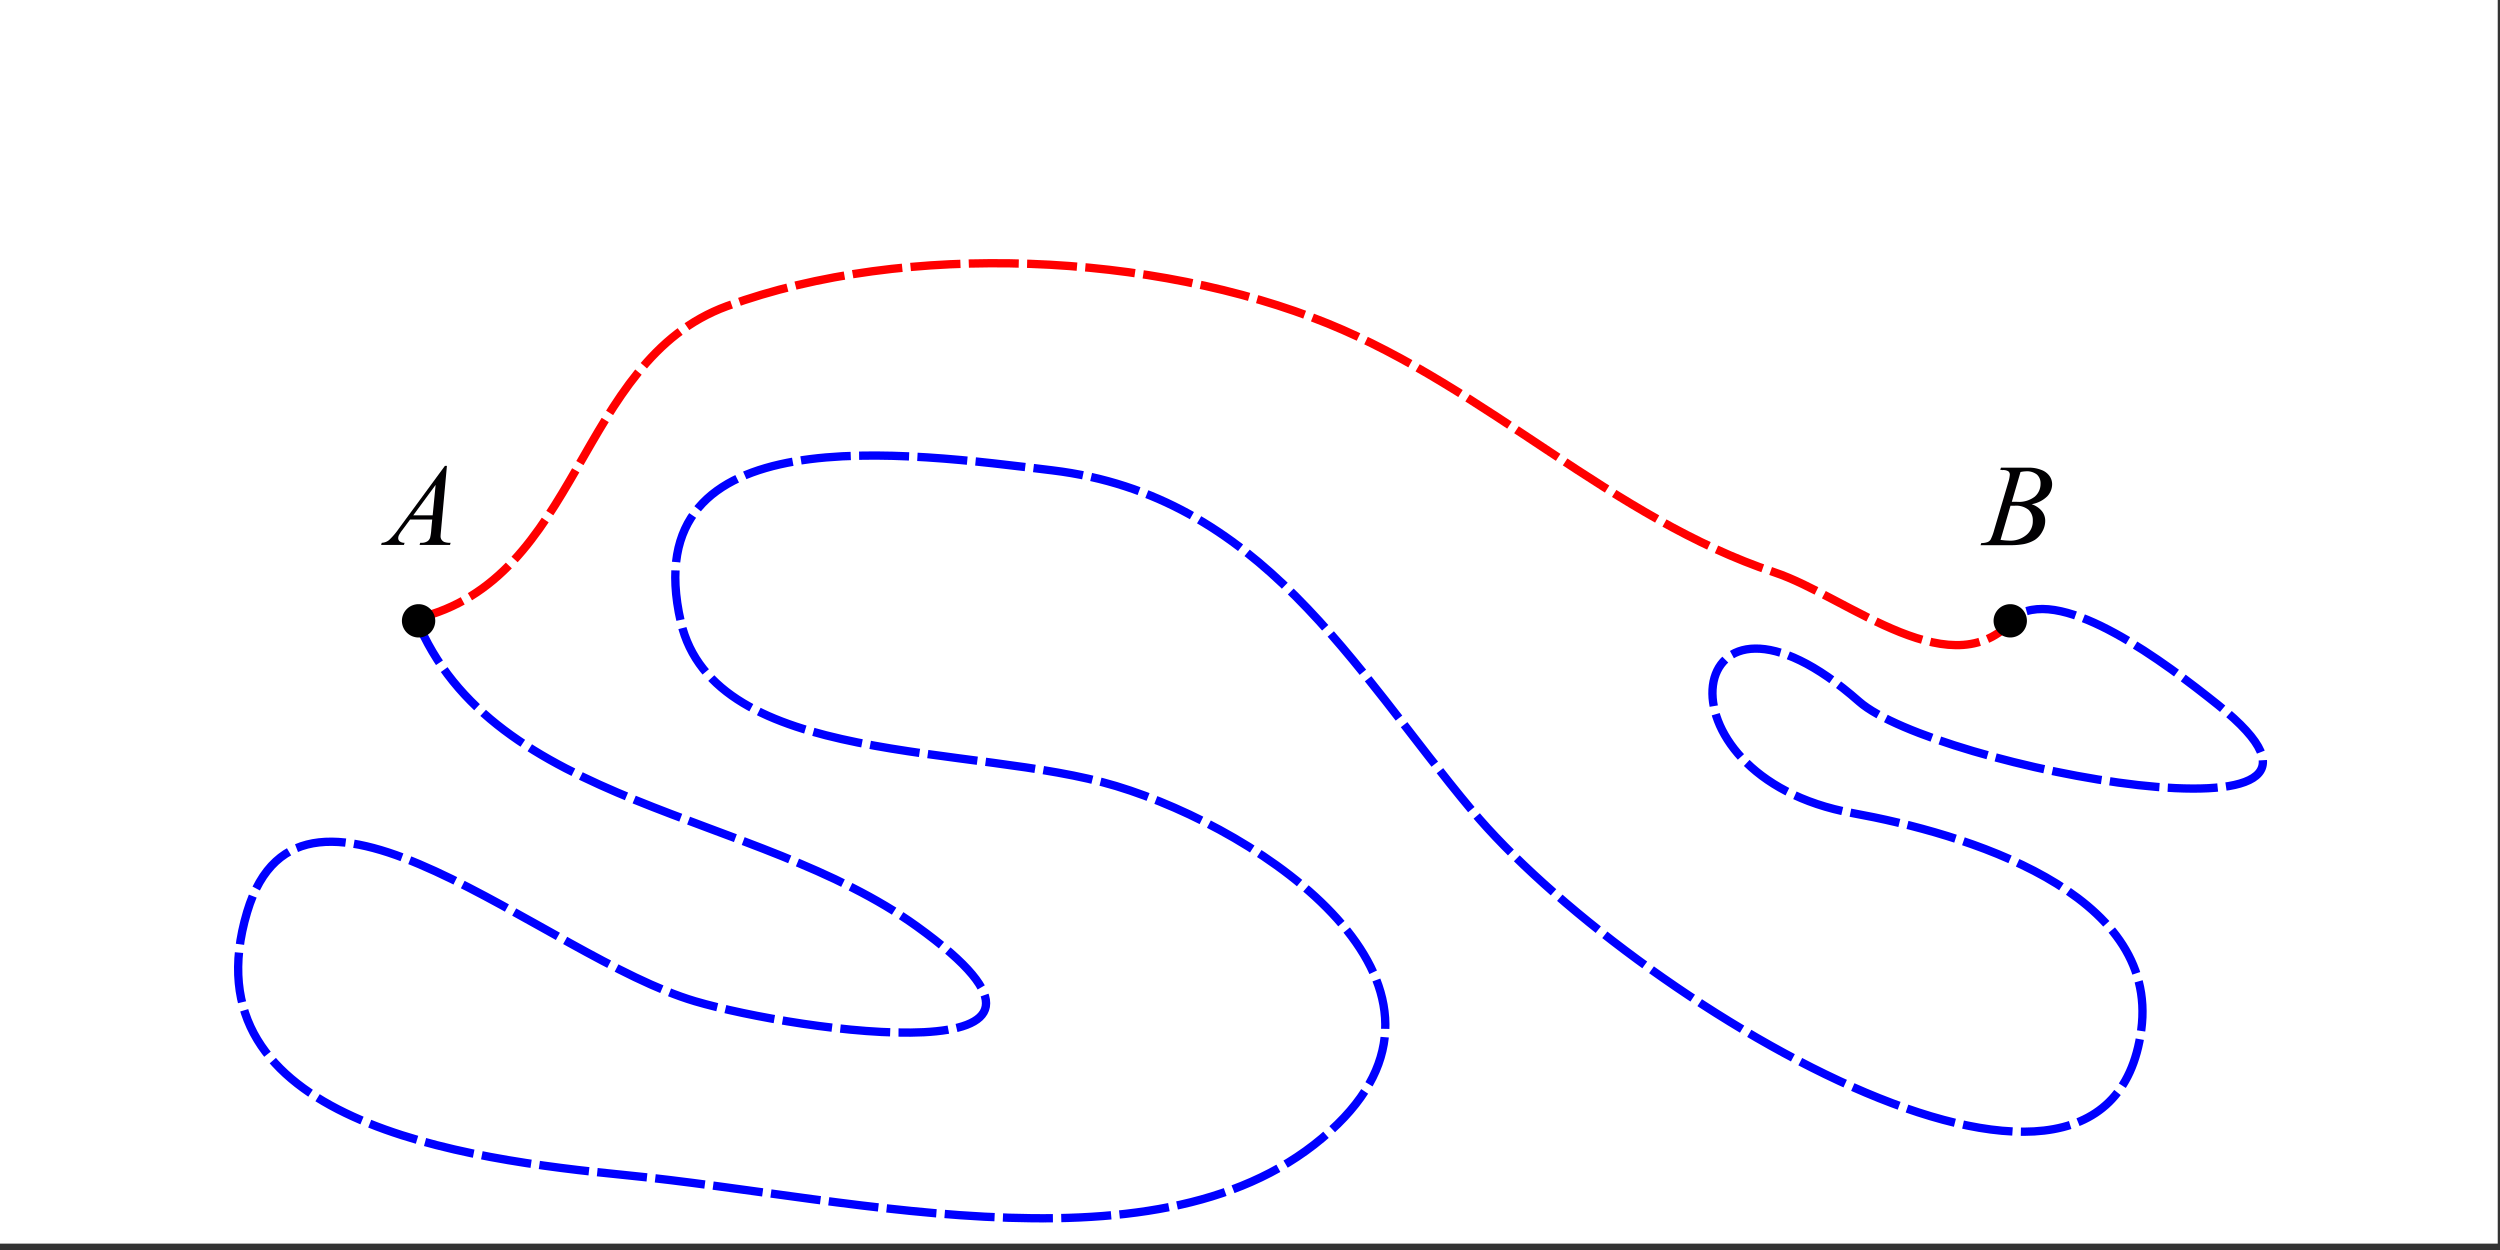 <?xml version="1.0" encoding="UTF-8" standalone="no"?>
<svg xmlns:dc="http://purl.org/dc/elements/1.1/" xmlns:cc="http://creativecommons.org/ns#" xmlns:rdf="http://www.w3.org/1999/02/22-rdf-syntax-ns#" xmlns:svg="http://www.w3.org/2000/svg" xmlns="http://www.w3.org/2000/svg" id="svg70" version="1.1" y="0" x="0" viewBox="0 0 600 300">
  <rect x="0" y="0" width="600" height="300" fill="#333333" stroke="none"/>
  <defs id="defs4">
    <style id="style2">.cls-1{fill:#fff;}.cls-2{fill:#010002;}.cls-3{fill:gray;}.cls-4{fill:#0071bc;}.cls-5{fill:red;}</style>
  </defs>
  <g transform="translate(-0.383,-1.531)" id="Tło">
    <rect style="fill:#ffffff" y="0" id="rect6" height="300" width="599.67" x="0.17" class="cls-1"/>
  </g>
  <g id="Elementy">
    <path style="fill:#010002" id="path55" d="m 107.26,111.81 -1.41,15.42 c -0.07,0.72 -0.11,1.2 -0.11,1.43 a 1.39,1.39 0 0 0 0.21,0.83 1.56,1.56 0 0 0 0.7,0.59 4.14,4.14 0 0 0 1.5,0.19 l -0.15,0.51 h -7.3 l 0.15,-0.51 h 0.31 a 2.56,2.56 0 0 0 1.45,-0.38 1.69,1.69 0 0 0 0.62,-0.86 10.9,10.9 0 0 0 0.28,-2 l 0.22,-2.35 h -5.3 l -1.89,2.55 a 7.94,7.94 0 0 0 -0.81,1.24 1.77,1.77 0 0 0 -0.16,0.71 1,1 0 0 0 0.36,0.75 1.83,1.83 0 0 0 1.17,0.34 l -0.15,0.51 h -5.48 l 0.15,-0.51 a 2.89,2.89 0 0 0 1.78,-0.68 16.64,16.64 0 0 0 2.31,-2.71 l 11.07,-15.07 z m -2.71,4.56 -5.37,7.31 h 4.66 z" class="cls-2"/>
    <path style="fill:#010002" id="path57" d="m 480.05,112.74 0.19,-0.5 h 6.62 a 7.91,7.91 0 0 1 3,0.52 4.15,4.15 0 0 1 2,1.45 3.38,3.38 0 0 1 0.65,2 4.27,4.27 0 0 1 -1.16,2.9 7.11,7.11 0 0 1 -3.76,1.9 5.41,5.41 0 0 1 2.47,1.67 3.65,3.65 0 0 1 0.79,2.28 5.23,5.23 0 0 1 -0.71,2.64 5.38,5.38 0 0 1 -1.82,2 8.38,8.38 0 0 1 -2.69,1 18.35,18.35 0 0 1 -3.5,0.24 h -6.79 l 0.17,-0.51 a 4.15,4.15 0 0 0 1.45,-0.21 1.55,1.55 0 0 0 0.78,-0.61 11.94,11.94 0 0 0 0.88,-2.38 l 3.32,-11.22 a 8.45,8.45 0 0 0 0.42,-2 1,1 0 0 0 -0.37,-0.8 2.44,2.44 0 0 0 -1.43,-0.29 z m 0.08,16.83 a 18.77,18.77 0 0 0 2.31,0.19 5.94,5.94 0 0 0 3.78,-1.28 4.19,4.19 0 0 0 1.65,-3.49 3.39,3.39 0 0 0 -1,-2.62 4.74,4.74 0 0 0 -3.29,-1 c -0.29,0 -0.64,0 -1.06,0 z m 2.7,-9.13 h 1.28 a 6.21,6.21 0 0 0 4.23,-1.24 4,4 0 0 0 1.39,-3.1 2.81,2.81 0 0 0 -0.85,-2.19 3.84,3.84 0 0 0 -2.7,-0.79 6.28,6.28 0 0 0 -1.26,0.17 z" class="cls-2"/>
    <rect style="fill:#ffffff" id="rect59" height="31.35" width="38.33" y="111.79" x="333" class="cls-1"/>
    <path id="path1075" d="m 99.872,148.469 c 18.381,45.292 81.531,46.062 120.153,73.852 50.742,36.51 -28.531,25.258 -53.189,17.985 C 130.85,229.69 72.438,174.878 59.311,218.878 44.242,269.388 111.91,278.248 150,282.015 c 56.246,5.562 132.227,25.837 171.046,-12.245 34.669,-34.012 -17.207,-70.245 -53.189,-81.122 -34.01,-10.281 -96.426,-4.422 -104.464,-39.413 -11.49,-50.016 54.678,-40.517 89.158,-36.352 50.071,6.048 72.154,47.432 100.638,81.505 37.646,45.033 152.426,114.575 160.714,52.806 4.464,-33.269 -42.59,-47.198 -69.26,-52.041 -49.476,-8.984 -40.48,-63.823 1.531,-26.786 17.852,15.739 132.074,37.483 86.097,0.765 -12.557,-10.028 -36.848,-28.395 -48.214,-21.429" style="fill:none;stroke:#0000ff;stroke-width:2;stroke-linecap:butt;stroke-linejoin:miter;stroke-opacity:1;stroke-miterlimit:4;stroke-dasharray:12, 2;stroke-dashoffset:0"/>
    <path id="path1079" d="M 99.872,148.469 C 139.451,139.131 138.257,86.699 174.49,73.469 217.526,57.756 277.112,60.717 318.75,77.679 c 38.244,15.579 68.092,46.682 107.143,59.694 17.533,5.842 43.419,28.962 58.163,10.332" style="fill:none;stroke:#ff0000;stroke-width:2;stroke-linecap:butt;stroke-linejoin:miter;stroke-opacity:1;stroke-miterlimit:4;stroke-dasharray:12, 2;stroke-dashoffset:0"/>
    <path id="path53-0" d="m 100.46,153 a 4,4 0 1 0 -4,-4 4,4 0 0 0 4,4 z"/>
    <path id="path53" d="m 482.46,153 a 4,4 0 1 0 -4,-4 4,4 0 0 0 4,4 z"/>
  </g>
</svg>
